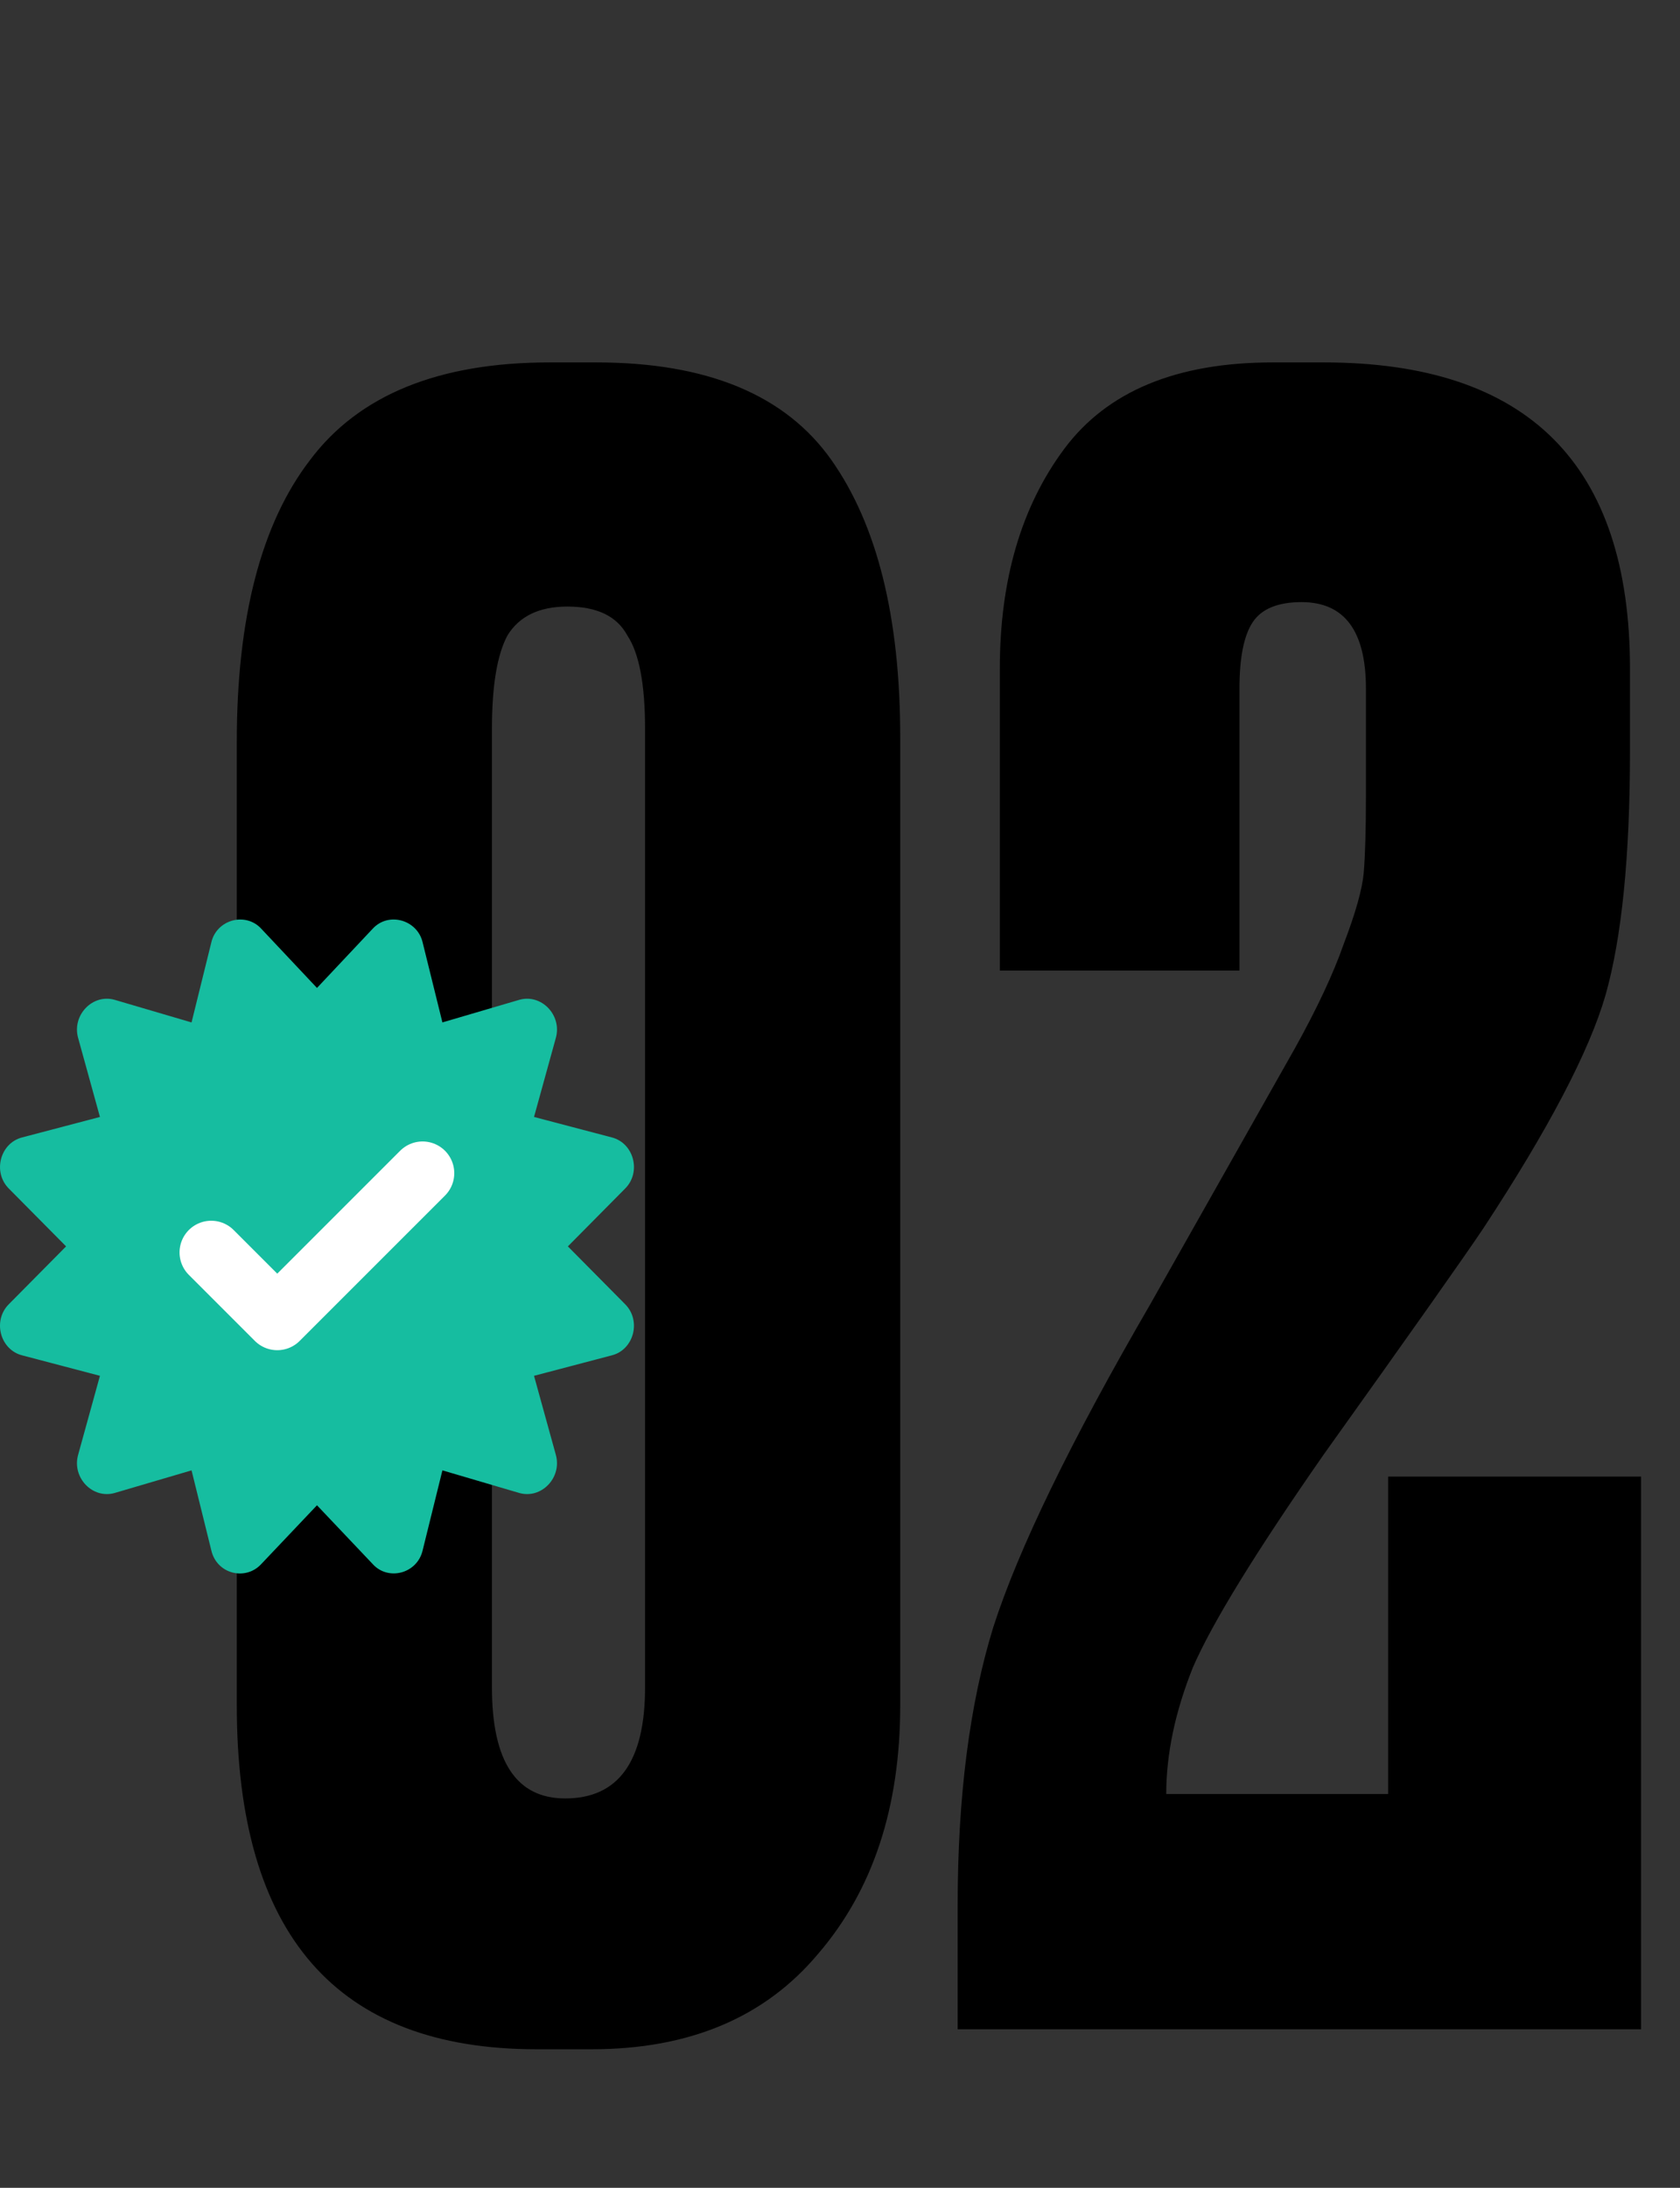 <?xml version="1.0" encoding="UTF-8"?> <svg xmlns="http://www.w3.org/2000/svg" width="53" height="69" viewBox="0 0 53 69" fill="none"><rect x="0" y="0" width="53" height="69" fill="#333333" stroke="none"/> <path d="M28.4 23.26V53.78C28.4 57 27.537 59.613 25.81 61.62C24.13 63.627 21.75 64.63 18.67 64.63H16.92C10.62 64.63 7.47 61.013 7.47 53.78V23.4C7.47 19.48 8.24 16.517 9.78 14.51C11.32 12.457 13.84 11.43 17.34 11.43H18.81C22.31 11.43 24.783 12.457 26.23 14.51C27.677 16.563 28.4 19.48 28.4 23.26ZM20.35 53.22V22.98C20.35 21.58 20.163 20.6 19.79 20.04C19.463 19.433 18.833 19.13 17.9 19.13C17.013 19.13 16.383 19.433 16.01 20.04C15.683 20.647 15.52 21.627 15.52 22.98V53.22C15.52 55.553 16.29 56.72 17.83 56.72C19.51 56.72 20.35 55.553 20.35 53.22ZM41.062 18.99C40.316 18.99 39.802 19.2 39.522 19.62C39.242 20.04 39.102 20.74 39.102 21.72V30.61H31.542V21.09C31.542 18.29 32.219 15.98 33.572 14.16C34.926 12.34 37.119 11.43 40.152 11.43H41.762C48.202 11.43 51.422 14.65 51.422 21.09V23.68C51.422 26.993 51.166 29.56 50.652 31.38C50.139 33.153 48.856 35.603 46.802 38.73C46.242 39.57 44.562 41.95 41.762 45.87C39.616 48.95 38.239 51.19 37.632 52.59C37.072 53.99 36.792 55.32 36.792 56.58H43.792V46.57H51.772V64H30.212V60.08C30.212 56.673 30.586 53.757 31.332 51.33C32.126 48.857 33.782 45.45 36.302 41.11L40.852 33.06C41.552 31.8 42.066 30.703 42.392 29.77C42.766 28.79 42.976 28.043 43.022 27.53C43.069 26.97 43.092 26.153 43.092 25.08V21.72C43.092 19.9 42.416 18.99 41.062 18.99Z" fill="black"></path> <path d="M17.915 39.309L19.711 37.496C20.247 36.974 19.997 36.045 19.295 35.871L16.847 35.227L17.537 32.729C17.732 32.011 17.075 31.333 16.379 31.534L13.957 32.245L13.333 29.721C13.167 29.008 12.256 28.747 11.757 29.291L10 31.158L8.243 29.291C7.749 28.753 6.835 29 6.667 29.721L6.043 32.246L3.621 31.534C2.925 31.333 2.268 32.011 2.463 32.729L3.153 35.227L0.705 35.871C0.003 36.045 -0.246 36.974 0.289 37.496L2.085 39.309L0.289 41.122C-0.247 41.645 0.003 42.574 0.705 42.747L3.153 43.391L2.463 45.889C2.268 46.608 2.925 47.286 3.621 47.085L6.043 46.373L6.667 48.898C6.841 49.646 7.749 49.865 8.243 49.327L10 47.474L11.757 49.327C12.246 49.871 13.163 49.629 13.333 48.898L13.957 46.373L16.379 47.085C17.075 47.286 17.732 46.608 17.537 45.889L16.847 43.391L19.295 42.747C19.997 42.574 20.246 41.645 19.711 41.122L17.915 39.309Z" fill="#16BDA0"></path> <path d="M13.331 37L8.747 41.583L6.664 39.5" stroke="white" stroke-width="2" stroke-linecap="round" stroke-linejoin="round"></path> </svg> 